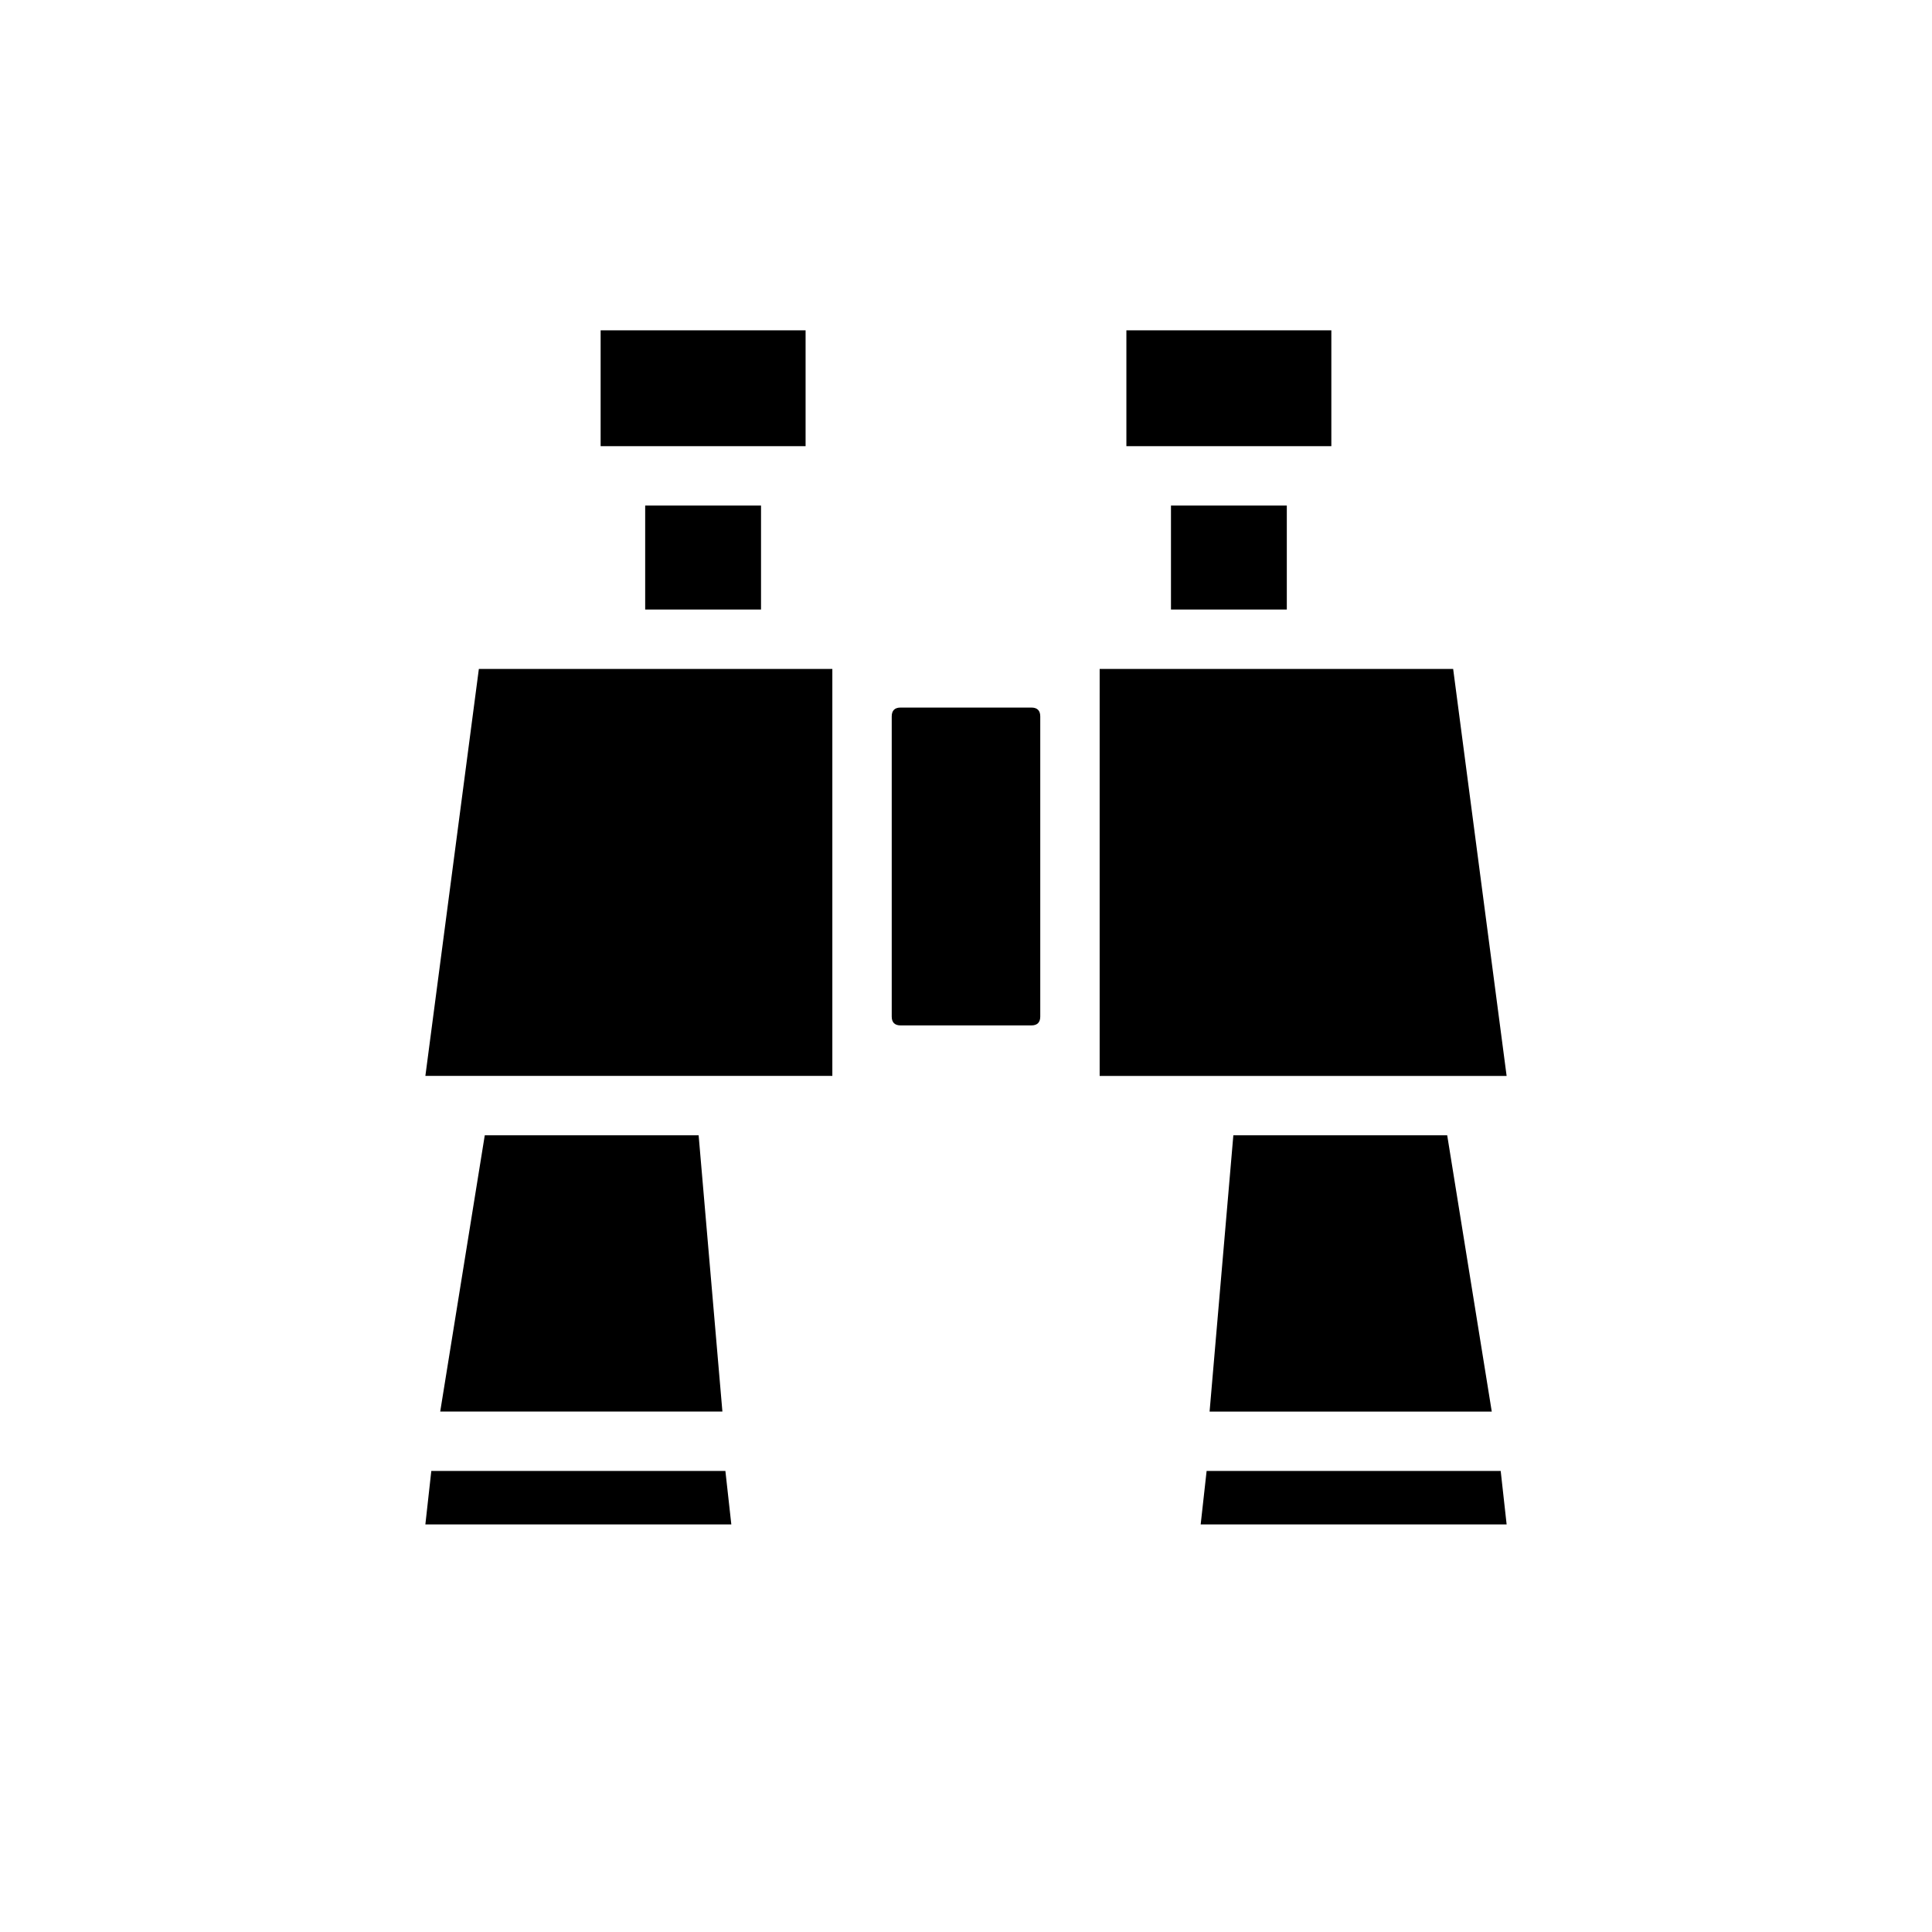 <?xml version="1.0" encoding="UTF-8"?>
<!-- Uploaded to: ICON Repo, www.svgrepo.com, Generator: ICON Repo Mixer Tools -->
<svg fill="#000000" width="800px" height="800px" version="1.1" viewBox="144 144 512 512" xmlns="http://www.w3.org/2000/svg">
 <g>
  <path d="m454.32 277.98h30.699v27.551h-30.699z"/>
  <path d="m435.42 333.88v95.25h107.85l-14.168-107.85h-93.68z"/>
  <path d="m337.81 547.99-1.574-14.168h-77.934l-1.574 14.168z"/>
  <path d="m256.73 429.12h107.85v-107.85h-93.676z"/>
  <path d="m470.85 444.87-6.297 73.211h74.781l-11.809-73.211z"/>
  <path d="m260.66 518.08h74.785l-6.301-73.211h-56.676z"/>
  <path d="m314.98 277.98h30.699v27.551h-30.699z"/>
  <path d="m541.7 533.82h-77.934l-1.574 14.168h81.082z"/>
  <path d="m382.68 331.51c-1.574 0-2.363 0.789-2.363 2.363v79.508c0 1.574 0.789 2.363 2.363 2.363h34.637c1.574 0 2.363-0.789 2.363-2.363v-79.508c0-1.574-0.789-2.363-2.363-2.363z"/>
  <path d="m357.49 262.24v-30.699h-54.316v30.699z"/>
  <path d="m496.82 262.24v-30.699h-54.316v30.699z"/>
 </g>
</svg>